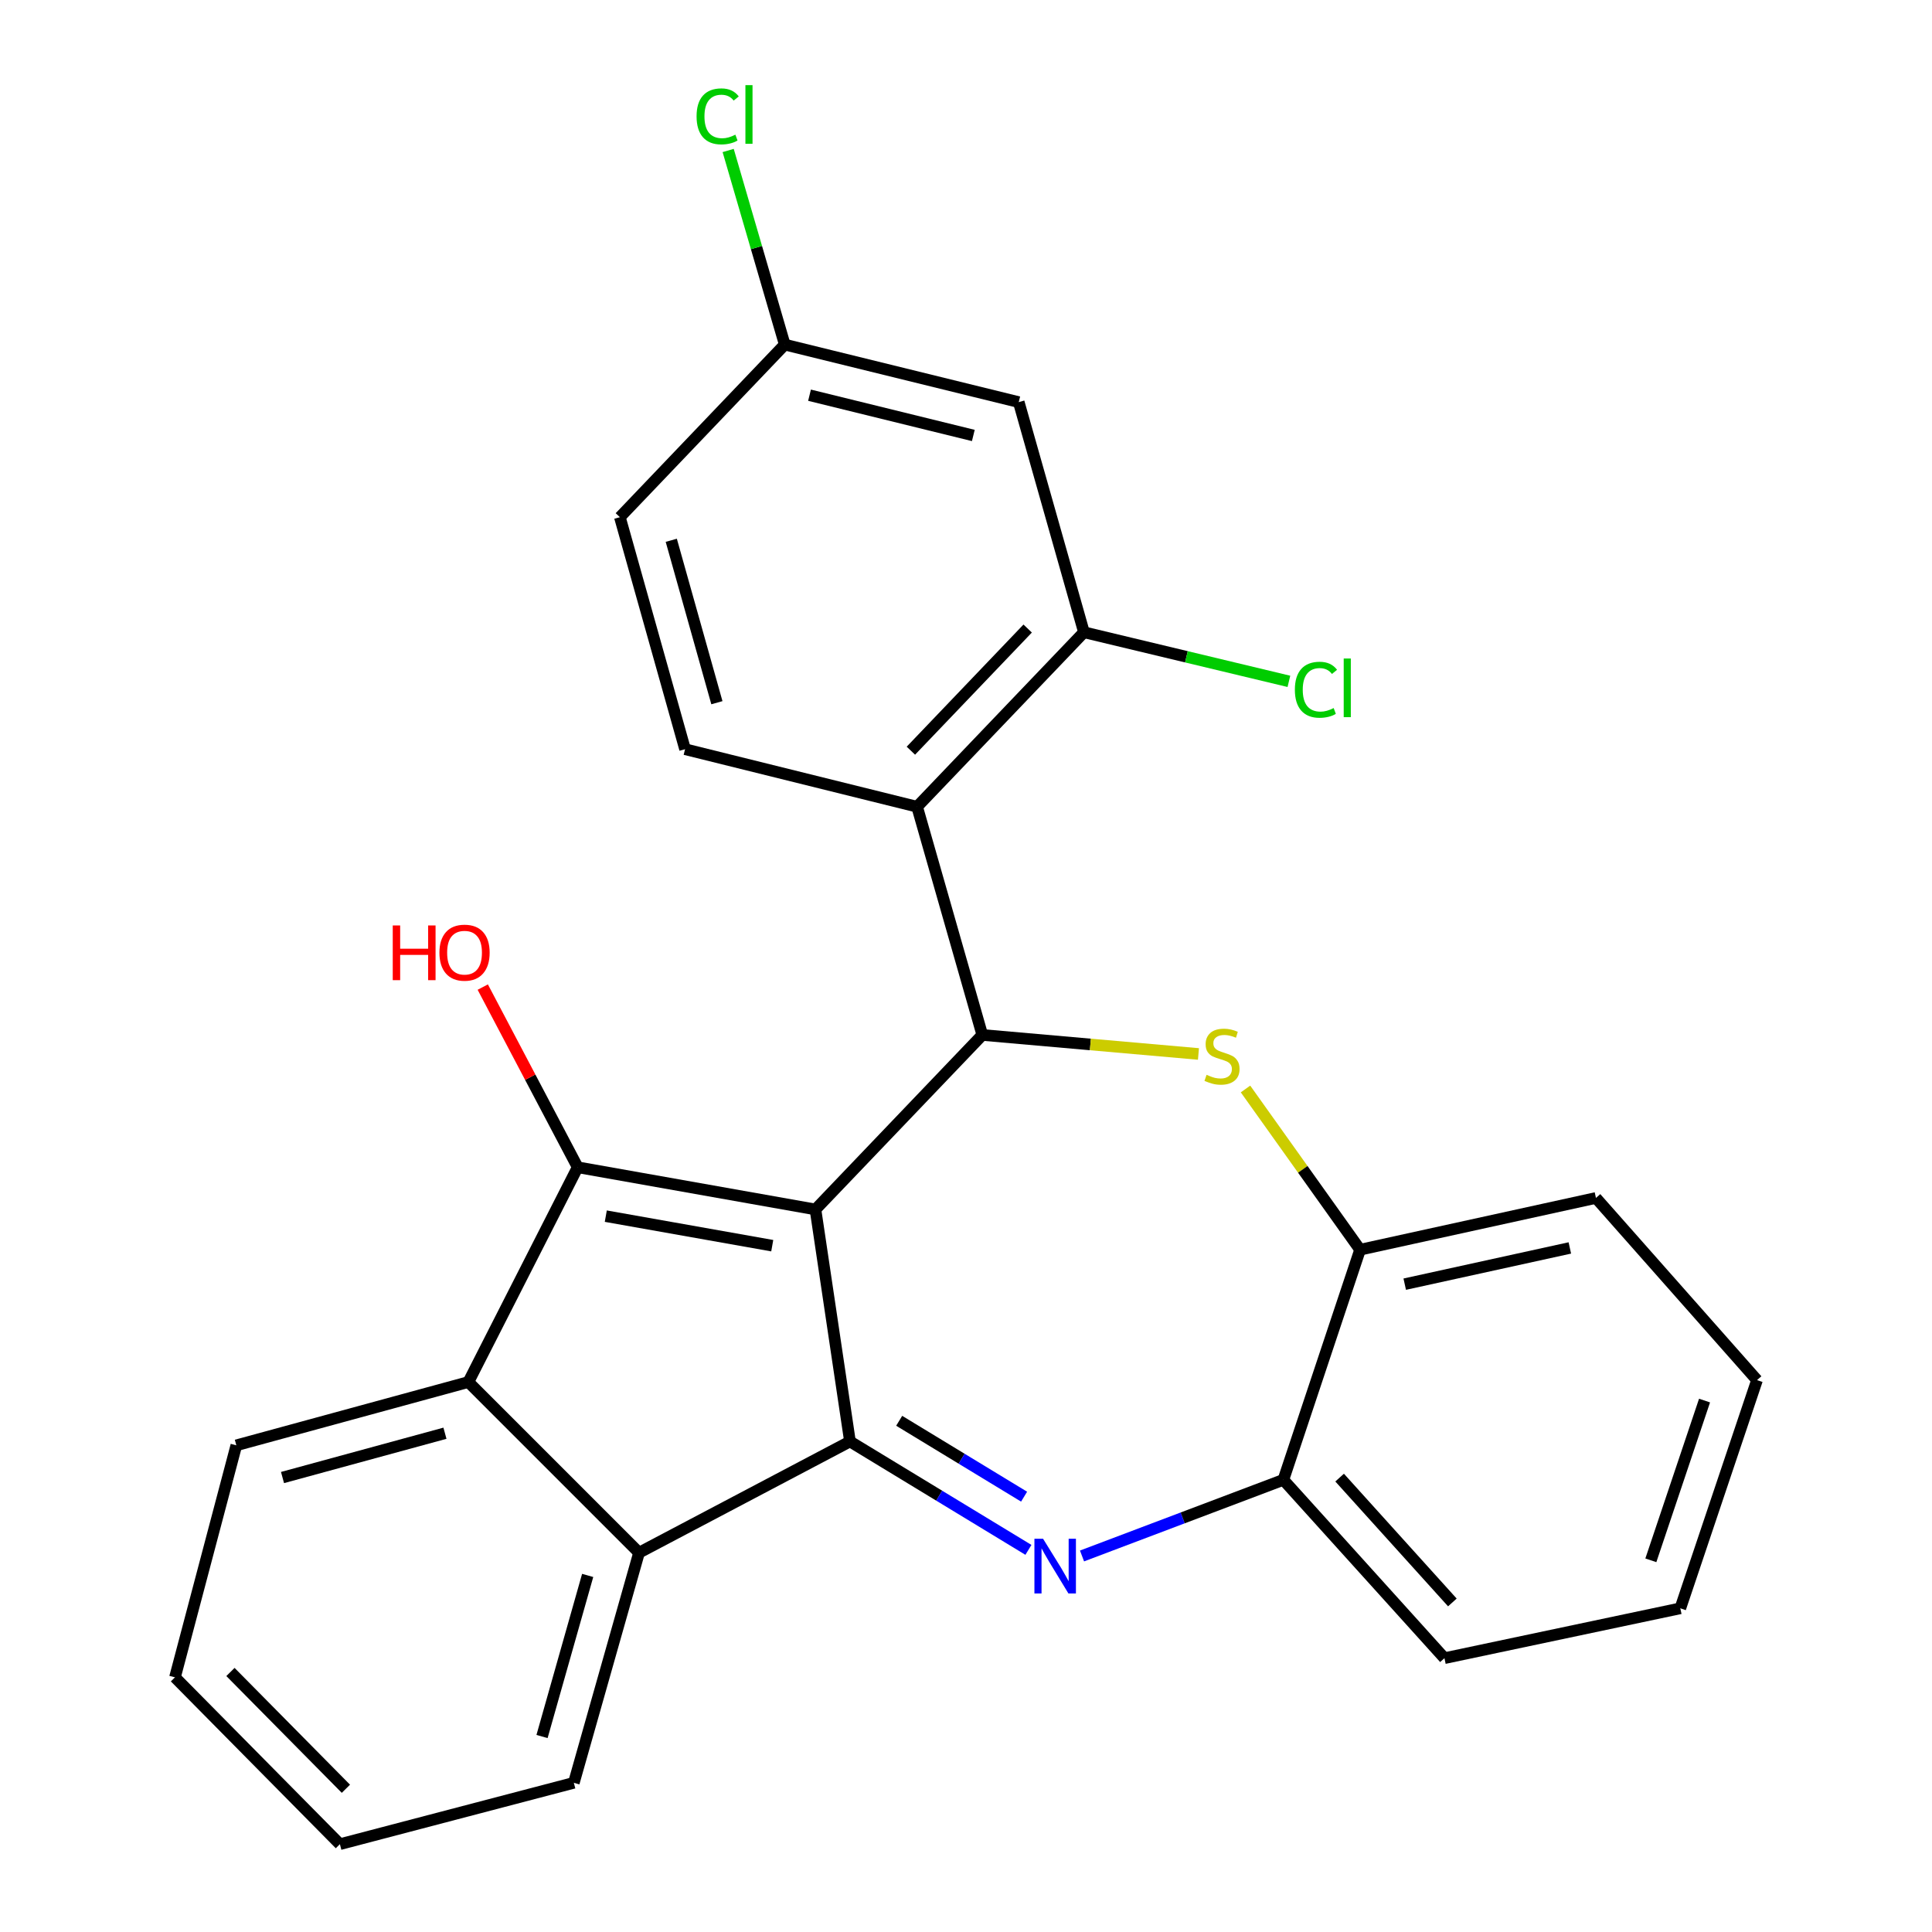 <?xml version='1.0' encoding='iso-8859-1'?>
<svg version='1.1' baseProfile='full'
              xmlns='http://www.w3.org/2000/svg'
                      xmlns:rdkit='http://www.rdkit.org/xml'
                      xmlns:xlink='http://www.w3.org/1999/xlink'
                  xml:space='preserve'
width='1000px' height='1000px' viewBox='0 0 1000 1000'>
<!-- END OF HEADER -->
<rect style='opacity:1.0;fill:#FFFFFF;stroke:none' width='1000' height='1000' x='0' y='0'> </rect>
<path class='bond-0' d='M 422.083,626.011 L 439.947,746.105' style='fill:none;fill-rule:evenodd;stroke:#000000;stroke-width:6px;stroke-linecap:butt;stroke-linejoin:miter;stroke-opacity:1' />
<path class='bond-1' d='M 422.083,626.011 L 299.006,604.17' style='fill:none;fill-rule:evenodd;stroke:#000000;stroke-width:6px;stroke-linecap:butt;stroke-linejoin:miter;stroke-opacity:1' />
<path class='bond-1' d='M 399.712,644.766 L 313.558,629.477' style='fill:none;fill-rule:evenodd;stroke:#000000;stroke-width:6px;stroke-linecap:butt;stroke-linejoin:miter;stroke-opacity:1' />
<path class='bond-2' d='M 422.083,626.011 L 508.441,535.688' style='fill:none;fill-rule:evenodd;stroke:#000000;stroke-width:6px;stroke-linecap:butt;stroke-linejoin:miter;stroke-opacity:1' />
<path class='bond-3' d='M 439.947,746.105 L 486.128,774.158' style='fill:none;fill-rule:evenodd;stroke:#000000;stroke-width:6px;stroke-linecap:butt;stroke-linejoin:miter;stroke-opacity:1' />
<path class='bond-3' d='M 486.128,774.158 L 532.309,802.21' style='fill:none;fill-rule:evenodd;stroke:#0000FF;stroke-width:6px;stroke-linecap:butt;stroke-linejoin:miter;stroke-opacity:1' />
<path class='bond-3' d='M 465.418,735.397 L 497.744,755.034' style='fill:none;fill-rule:evenodd;stroke:#000000;stroke-width:6px;stroke-linecap:butt;stroke-linejoin:miter;stroke-opacity:1' />
<path class='bond-3' d='M 497.744,755.034 L 530.071,774.671' style='fill:none;fill-rule:evenodd;stroke:#0000FF;stroke-width:6px;stroke-linecap:butt;stroke-linejoin:miter;stroke-opacity:1' />
<path class='bond-7' d='M 439.947,746.105 L 330.767,803.672' style='fill:none;fill-rule:evenodd;stroke:#000000;stroke-width:6px;stroke-linecap:butt;stroke-linejoin:miter;stroke-opacity:1' />
<path class='bond-6' d='M 299.006,604.17 L 242.433,715.339' style='fill:none;fill-rule:evenodd;stroke:#000000;stroke-width:6px;stroke-linecap:butt;stroke-linejoin:miter;stroke-opacity:1' />
<path class='bond-13' d='M 299.006,604.17 L 274.44,557.542' style='fill:none;fill-rule:evenodd;stroke:#000000;stroke-width:6px;stroke-linecap:butt;stroke-linejoin:miter;stroke-opacity:1' />
<path class='bond-13' d='M 274.44,557.542 L 249.875,510.914' style='fill:none;fill-rule:evenodd;stroke:#FF0000;stroke-width:6px;stroke-linecap:butt;stroke-linejoin:miter;stroke-opacity:1' />
<path class='bond-4' d='M 508.441,535.688 L 564.38,540.609' style='fill:none;fill-rule:evenodd;stroke:#000000;stroke-width:6px;stroke-linecap:butt;stroke-linejoin:miter;stroke-opacity:1' />
<path class='bond-4' d='M 564.38,540.609 L 620.319,545.53' style='fill:none;fill-rule:evenodd;stroke:#CCCC00;stroke-width:6px;stroke-linecap:butt;stroke-linejoin:miter;stroke-opacity:1' />
<path class='bond-5' d='M 508.441,535.688 L 474.691,417.57' style='fill:none;fill-rule:evenodd;stroke:#000000;stroke-width:6px;stroke-linecap:butt;stroke-linejoin:miter;stroke-opacity:1' />
<path class='bond-9' d='M 560.053,805.366 L 612.163,785.662' style='fill:none;fill-rule:evenodd;stroke:#0000FF;stroke-width:6px;stroke-linecap:butt;stroke-linejoin:miter;stroke-opacity:1' />
<path class='bond-9' d='M 612.163,785.662 L 664.274,765.957' style='fill:none;fill-rule:evenodd;stroke:#000000;stroke-width:6px;stroke-linecap:butt;stroke-linejoin:miter;stroke-opacity:1' />
<path class='bond-10' d='M 644.67,563.656 L 674.324,605.25' style='fill:none;fill-rule:evenodd;stroke:#CCCC00;stroke-width:6px;stroke-linecap:butt;stroke-linejoin:miter;stroke-opacity:1' />
<path class='bond-10' d='M 674.324,605.25 L 703.978,646.845' style='fill:none;fill-rule:evenodd;stroke:#000000;stroke-width:6px;stroke-linecap:butt;stroke-linejoin:miter;stroke-opacity:1' />
<path class='bond-8' d='M 474.691,417.57 L 561.048,327.248' style='fill:none;fill-rule:evenodd;stroke:#000000;stroke-width:6px;stroke-linecap:butt;stroke-linejoin:miter;stroke-opacity:1' />
<path class='bond-8' d='M 471.471,388.559 L 531.921,325.333' style='fill:none;fill-rule:evenodd;stroke:#000000;stroke-width:6px;stroke-linecap:butt;stroke-linejoin:miter;stroke-opacity:1' />
<path class='bond-11' d='M 474.691,417.57 L 354.584,387.786' style='fill:none;fill-rule:evenodd;stroke:#000000;stroke-width:6px;stroke-linecap:butt;stroke-linejoin:miter;stroke-opacity:1' />
<path class='bond-18' d='M 242.433,715.339 L 122.326,748.094' style='fill:none;fill-rule:evenodd;stroke:#000000;stroke-width:6px;stroke-linecap:butt;stroke-linejoin:miter;stroke-opacity:1' />
<path class='bond-18' d='M 230.304,741.839 L 146.229,764.768' style='fill:none;fill-rule:evenodd;stroke:#000000;stroke-width:6px;stroke-linecap:butt;stroke-linejoin:miter;stroke-opacity:1' />
<path class='bond-26' d='M 242.433,715.339 L 330.767,803.672' style='fill:none;fill-rule:evenodd;stroke:#000000;stroke-width:6px;stroke-linecap:butt;stroke-linejoin:miter;stroke-opacity:1' />
<path class='bond-19' d='M 330.767,803.672 L 297.017,922.785' style='fill:none;fill-rule:evenodd;stroke:#000000;stroke-width:6px;stroke-linecap:butt;stroke-linejoin:miter;stroke-opacity:1' />
<path class='bond-19' d='M 304.176,815.439 L 280.551,898.818' style='fill:none;fill-rule:evenodd;stroke:#000000;stroke-width:6px;stroke-linecap:butt;stroke-linejoin:miter;stroke-opacity:1' />
<path class='bond-12' d='M 561.048,327.248 L 527.298,208.136' style='fill:none;fill-rule:evenodd;stroke:#000000;stroke-width:6px;stroke-linecap:butt;stroke-linejoin:miter;stroke-opacity:1' />
<path class='bond-15' d='M 561.048,327.248 L 614.091,339.958' style='fill:none;fill-rule:evenodd;stroke:#000000;stroke-width:6px;stroke-linecap:butt;stroke-linejoin:miter;stroke-opacity:1' />
<path class='bond-15' d='M 614.091,339.958 L 667.135,352.669' style='fill:none;fill-rule:evenodd;stroke:#00CC00;stroke-width:6px;stroke-linecap:butt;stroke-linejoin:miter;stroke-opacity:1' />
<path class='bond-20' d='M 664.274,765.957 L 747.647,858.269' style='fill:none;fill-rule:evenodd;stroke:#000000;stroke-width:6px;stroke-linecap:butt;stroke-linejoin:miter;stroke-opacity:1' />
<path class='bond-20' d='M 693.385,764.806 L 751.746,829.424' style='fill:none;fill-rule:evenodd;stroke:#000000;stroke-width:6px;stroke-linecap:butt;stroke-linejoin:miter;stroke-opacity:1' />
<path class='bond-27' d='M 664.274,765.957 L 703.978,646.845' style='fill:none;fill-rule:evenodd;stroke:#000000;stroke-width:6px;stroke-linecap:butt;stroke-linejoin:miter;stroke-opacity:1' />
<path class='bond-21' d='M 703.978,646.845 L 826.061,620.056' style='fill:none;fill-rule:evenodd;stroke:#000000;stroke-width:6px;stroke-linecap:butt;stroke-linejoin:miter;stroke-opacity:1' />
<path class='bond-21' d='M 727.086,664.682 L 812.544,645.93' style='fill:none;fill-rule:evenodd;stroke:#000000;stroke-width:6px;stroke-linecap:butt;stroke-linejoin:miter;stroke-opacity:1' />
<path class='bond-16' d='M 354.584,387.786 L 320.847,267.692' style='fill:none;fill-rule:evenodd;stroke:#000000;stroke-width:6px;stroke-linecap:butt;stroke-linejoin:miter;stroke-opacity:1' />
<path class='bond-16' d='M 371.065,363.72 L 347.449,279.654' style='fill:none;fill-rule:evenodd;stroke:#000000;stroke-width:6px;stroke-linecap:butt;stroke-linejoin:miter;stroke-opacity:1' />
<path class='bond-29' d='M 527.298,208.136 L 406.184,178.364' style='fill:none;fill-rule:evenodd;stroke:#000000;stroke-width:6px;stroke-linecap:butt;stroke-linejoin:miter;stroke-opacity:1' />
<path class='bond-29' d='M 503.79,225.398 L 419.01,204.558' style='fill:none;fill-rule:evenodd;stroke:#000000;stroke-width:6px;stroke-linecap:butt;stroke-linejoin:miter;stroke-opacity:1' />
<path class='bond-14' d='M 406.184,178.364 L 320.847,267.692' style='fill:none;fill-rule:evenodd;stroke:#000000;stroke-width:6px;stroke-linecap:butt;stroke-linejoin:miter;stroke-opacity:1' />
<path class='bond-17' d='M 406.184,178.364 L 391.542,128.128' style='fill:none;fill-rule:evenodd;stroke:#000000;stroke-width:6px;stroke-linecap:butt;stroke-linejoin:miter;stroke-opacity:1' />
<path class='bond-17' d='M 391.542,128.128 L 376.899,77.893' style='fill:none;fill-rule:evenodd;stroke:#00CC00;stroke-width:6px;stroke-linecap:butt;stroke-linejoin:miter;stroke-opacity:1' />
<path class='bond-23' d='M 122.326,748.094 L 90.565,868.188' style='fill:none;fill-rule:evenodd;stroke:#000000;stroke-width:6px;stroke-linecap:butt;stroke-linejoin:miter;stroke-opacity:1' />
<path class='bond-22' d='M 297.017,922.785 L 175.928,954.545' style='fill:none;fill-rule:evenodd;stroke:#000000;stroke-width:6px;stroke-linecap:butt;stroke-linejoin:miter;stroke-opacity:1' />
<path class='bond-25' d='M 747.647,858.269 L 869.731,832.462' style='fill:none;fill-rule:evenodd;stroke:#000000;stroke-width:6px;stroke-linecap:butt;stroke-linejoin:miter;stroke-opacity:1' />
<path class='bond-24' d='M 826.061,620.056 L 909.435,714.344' style='fill:none;fill-rule:evenodd;stroke:#000000;stroke-width:6px;stroke-linecap:butt;stroke-linejoin:miter;stroke-opacity:1' />
<path class='bond-28' d='M 175.928,954.545 L 90.565,868.188' style='fill:none;fill-rule:evenodd;stroke:#000000;stroke-width:6px;stroke-linecap:butt;stroke-linejoin:miter;stroke-opacity:1' />
<path class='bond-28' d='M 179.037,925.862 L 119.283,865.412' style='fill:none;fill-rule:evenodd;stroke:#000000;stroke-width:6px;stroke-linecap:butt;stroke-linejoin:miter;stroke-opacity:1' />
<path class='bond-30' d='M 909.435,714.344 L 869.731,832.462' style='fill:none;fill-rule:evenodd;stroke:#000000;stroke-width:6px;stroke-linecap:butt;stroke-linejoin:miter;stroke-opacity:1' />
<path class='bond-30' d='M 882.27,724.933 L 854.477,807.615' style='fill:none;fill-rule:evenodd;stroke:#000000;stroke-width:6px;stroke-linecap:butt;stroke-linejoin:miter;stroke-opacity:1' />
<path  class='atom-4' d='M 539.896 796.461
L 549.176 811.461
Q 550.096 812.941, 551.576 815.621
Q 553.056 818.301, 553.136 818.461
L 553.136 796.461
L 556.896 796.461
L 556.896 824.781
L 553.016 824.781
L 543.056 808.381
Q 541.896 806.461, 540.656 804.261
Q 539.456 802.061, 539.096 801.381
L 539.096 824.781
L 535.416 824.781
L 535.416 796.461
L 539.896 796.461
' fill='#0000FF'/>
<path  class='atom-5' d='M 624.513 556.323
Q 624.833 556.443, 626.153 557.003
Q 627.473 557.563, 628.913 557.923
Q 630.393 558.243, 631.833 558.243
Q 634.513 558.243, 636.073 556.963
Q 637.633 555.643, 637.633 553.363
Q 637.633 551.803, 636.833 550.843
Q 636.073 549.883, 634.873 549.363
Q 633.673 548.843, 631.673 548.243
Q 629.153 547.483, 627.633 546.763
Q 626.153 546.043, 625.073 544.523
Q 624.033 543.003, 624.033 540.443
Q 624.033 536.883, 626.433 534.683
Q 628.873 532.483, 633.673 532.483
Q 636.953 532.483, 640.673 534.043
L 639.753 537.123
Q 636.353 535.723, 633.793 535.723
Q 631.033 535.723, 629.513 536.883
Q 627.993 538.003, 628.033 539.963
Q 628.033 541.483, 628.793 542.403
Q 629.593 543.323, 630.713 543.843
Q 631.873 544.363, 633.793 544.963
Q 636.353 545.763, 637.873 546.563
Q 639.393 547.363, 640.473 549.003
Q 641.593 550.603, 641.593 553.363
Q 641.593 557.283, 638.953 559.403
Q 636.353 561.483, 631.993 561.483
Q 629.473 561.483, 627.553 560.923
Q 625.673 560.403, 623.433 559.483
L 624.513 556.323
' fill='#CCCC00'/>
<path  class='atom-14' d='M 203.284 479.013
L 207.124 479.013
L 207.124 491.053
L 221.604 491.053
L 221.604 479.013
L 225.444 479.013
L 225.444 507.333
L 221.604 507.333
L 221.604 494.253
L 207.124 494.253
L 207.124 507.333
L 203.284 507.333
L 203.284 479.013
' fill='#FF0000'/>
<path  class='atom-14' d='M 227.444 493.093
Q 227.444 486.293, 230.804 482.493
Q 234.164 478.693, 240.444 478.693
Q 246.724 478.693, 250.084 482.493
Q 253.444 486.293, 253.444 493.093
Q 253.444 499.973, 250.044 503.893
Q 246.644 507.773, 240.444 507.773
Q 234.204 507.773, 230.804 503.893
Q 227.444 500.013, 227.444 493.093
M 240.444 504.573
Q 244.764 504.573, 247.084 501.693
Q 249.444 498.773, 249.444 493.093
Q 249.444 487.533, 247.084 484.733
Q 244.764 481.893, 240.444 481.893
Q 236.124 481.893, 233.764 484.693
Q 231.444 487.493, 231.444 493.093
Q 231.444 498.813, 233.764 501.693
Q 236.124 504.573, 240.444 504.573
' fill='#FF0000'/>
<path  class='atom-16' d='M 670.222 357.005
Q 670.222 349.965, 673.502 346.285
Q 676.822 342.565, 683.102 342.565
Q 688.942 342.565, 692.062 346.685
L 689.422 348.845
Q 687.142 345.845, 683.102 345.845
Q 678.822 345.845, 676.542 348.725
Q 674.302 351.565, 674.302 357.005
Q 674.302 362.605, 676.622 365.485
Q 678.982 368.365, 683.542 368.365
Q 686.662 368.365, 690.302 366.485
L 691.422 369.485
Q 689.942 370.445, 687.702 371.005
Q 685.462 371.565, 682.982 371.565
Q 676.822 371.565, 673.502 367.805
Q 670.222 364.045, 670.222 357.005
' fill='#00CC00'/>
<path  class='atom-16' d='M 695.502 340.845
L 699.182 340.845
L 699.182 371.205
L 695.502 371.205
L 695.502 340.845
' fill='#00CC00'/>
<path  class='atom-18' d='M 360.545 60.231
Q 360.545 53.191, 363.825 49.511
Q 367.145 45.791, 373.425 45.791
Q 379.265 45.791, 382.385 49.911
L 379.745 52.071
Q 377.465 49.071, 373.425 49.071
Q 369.145 49.071, 366.865 51.951
Q 364.625 54.791, 364.625 60.231
Q 364.625 65.831, 366.945 68.711
Q 369.305 71.591, 373.865 71.591
Q 376.985 71.591, 380.625 69.711
L 381.745 72.711
Q 380.265 73.671, 378.025 74.231
Q 375.785 74.791, 373.305 74.791
Q 367.145 74.791, 363.825 71.031
Q 360.545 67.271, 360.545 60.231
' fill='#00CC00'/>
<path  class='atom-18' d='M 385.825 44.071
L 389.505 44.071
L 389.505 74.431
L 385.825 74.431
L 385.825 44.071
' fill='#00CC00'/>
</svg>
